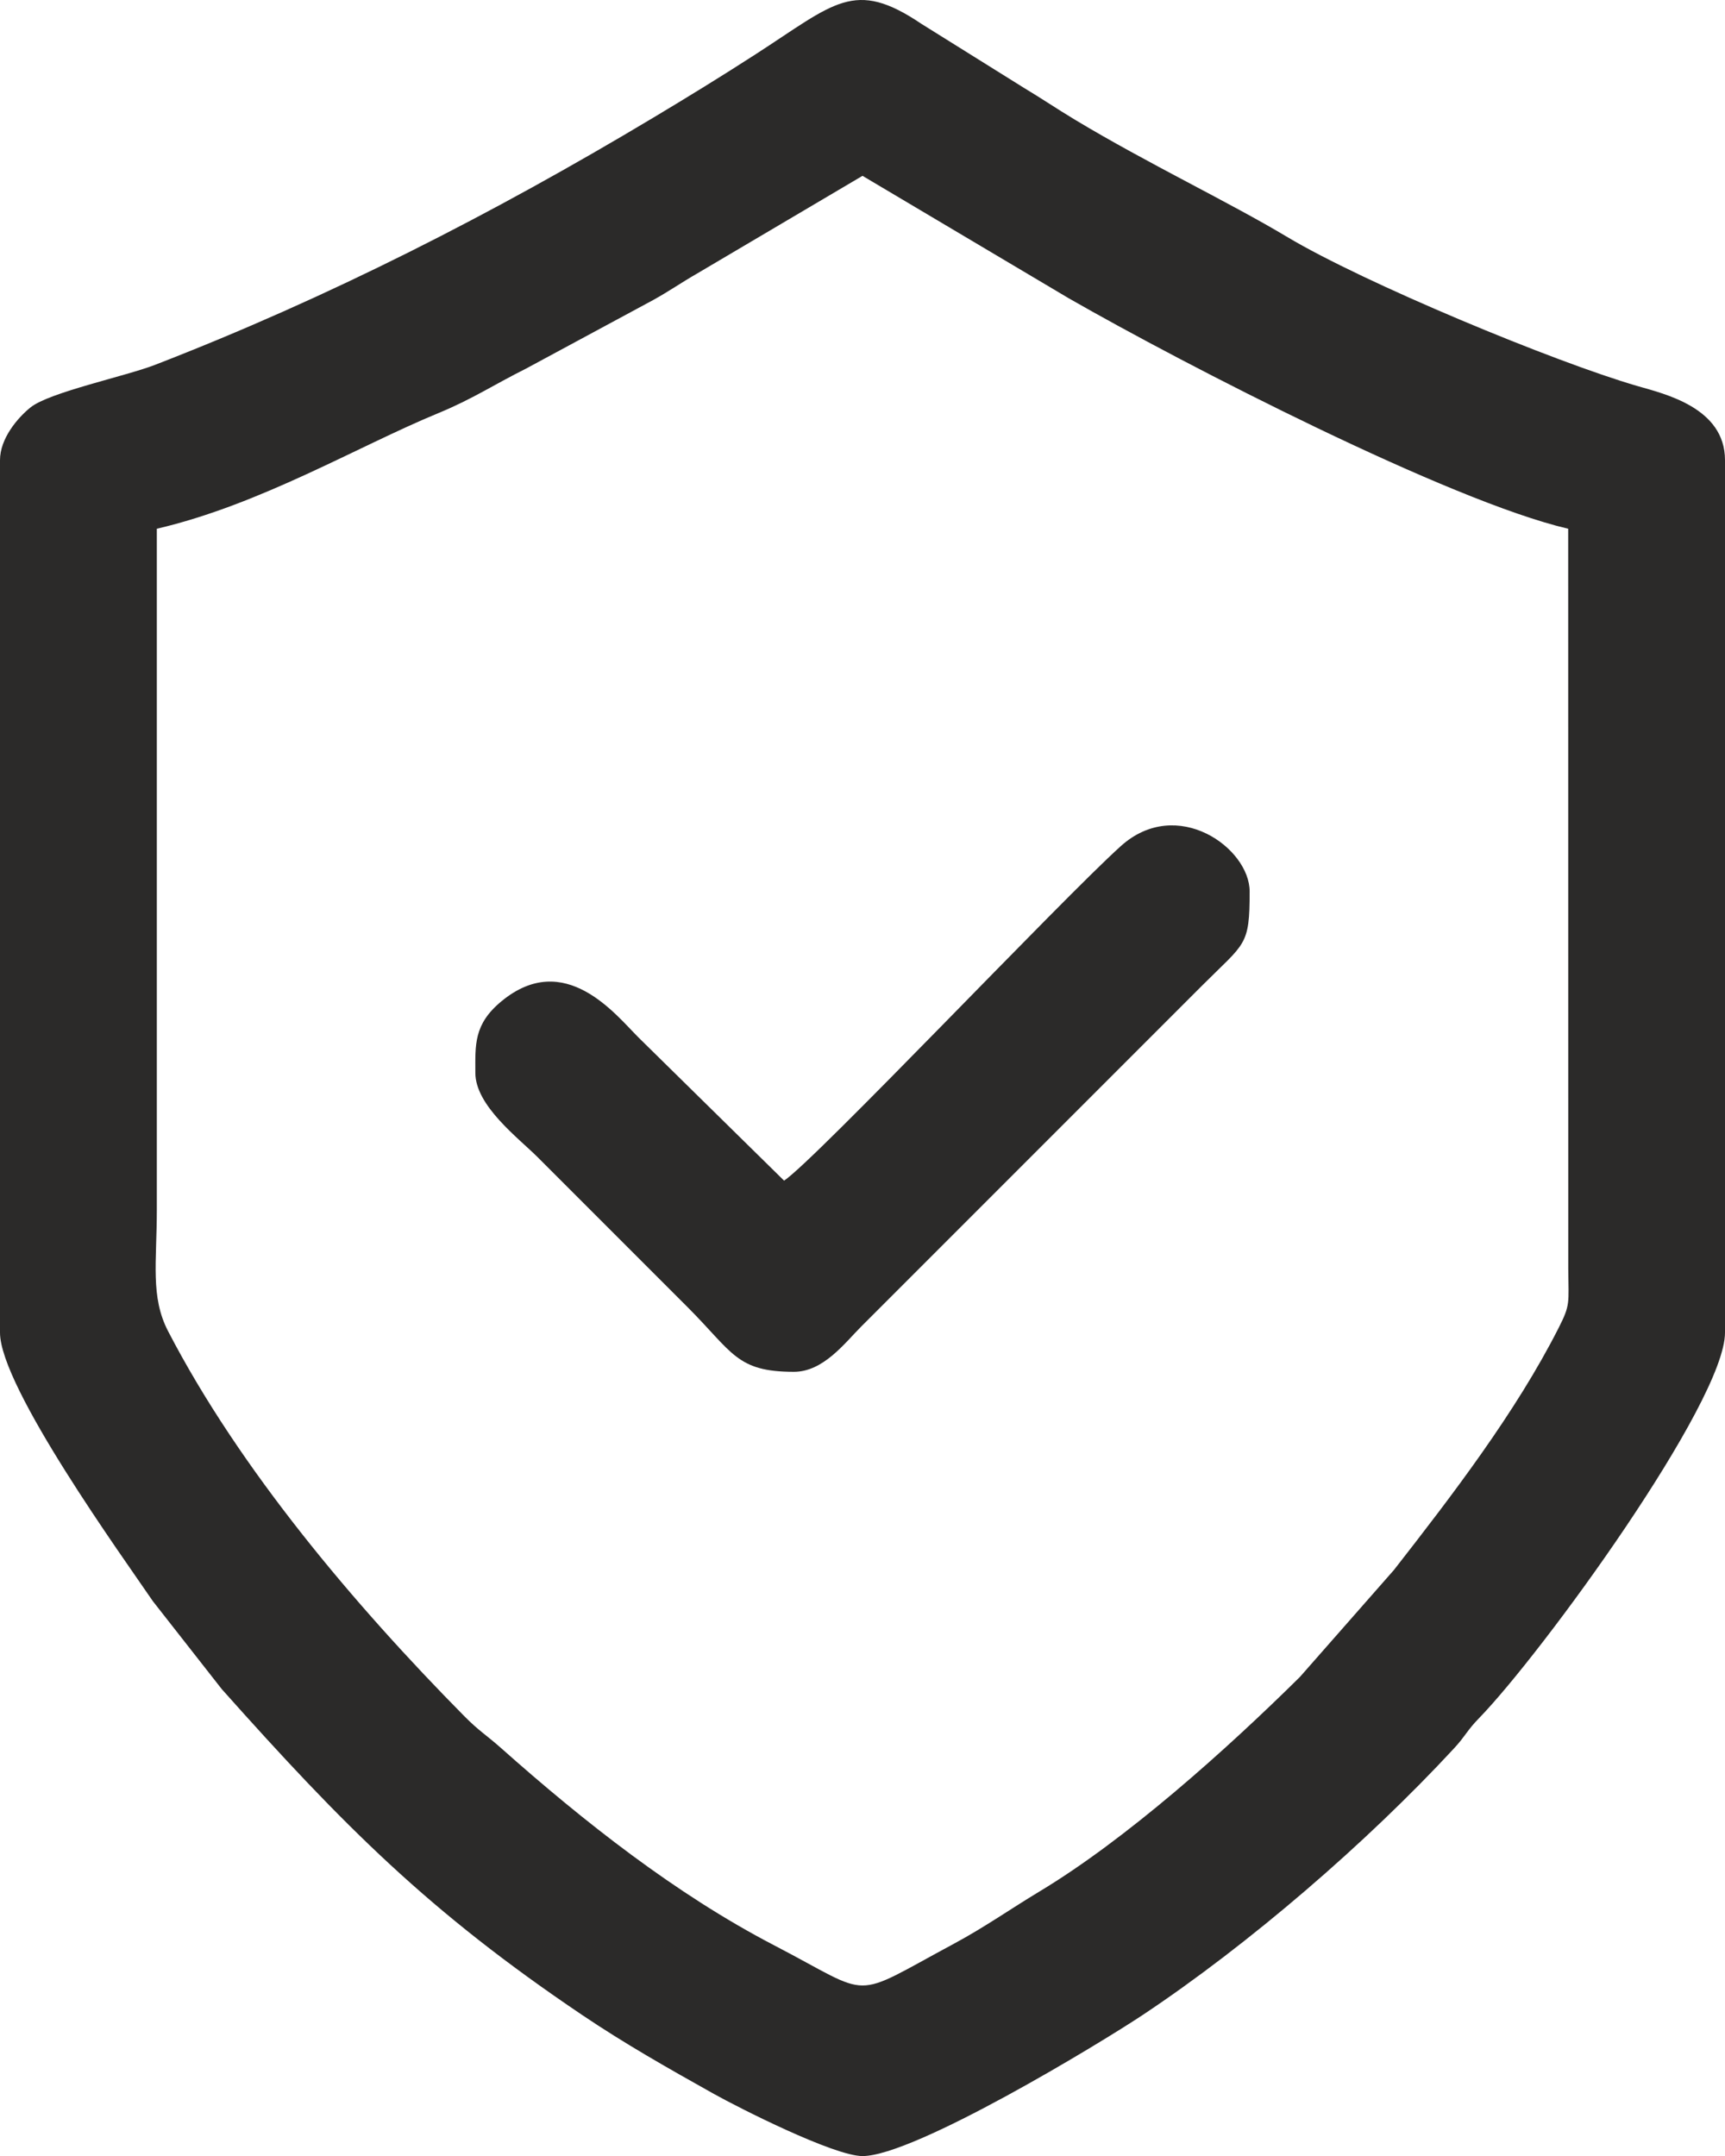 <?xml version="1.0" encoding="UTF-8"?>
<!DOCTYPE svg PUBLIC "-//W3C//DTD SVG 1.1//EN" "http://www.w3.org/Graphics/SVG/1.1/DTD/svg11.dtd">
<svg xmlns="http://www.w3.org/2000/svg" xml:space="preserve" width="70.678mm" height="88.322mm" version="1.1" style="shape-rendering:geometricPrecision; text-rendering:geometricPrecision; image-rendering:optimizeQuality; fill-rule:evenodd; clip-rule:evenodd"
viewBox="0 0 18953.41 23684.9" xmlns:xlink="http://www.w3.org/1999/xlink" xmlns:xodm="http://www.corel.com/coreldraw/odm/2003">
 <g id="Слой_x0020_1">
  <g id="_1412597871584">
   <path fill="#2B2A29" d="M1723.03 5808.41c1140.02,-265.62 2209.08,-905.86 3091.91,-1269.57 377.98,-155.72 610.4,-312.71 964.4,-489.37l1399.23 -754.59c171.17,-94.55 317.18,-196.24 470.09,-283.72l1828.05 -1079.57 2263.81 1343.77c1281.93,735.36 4190.28,2230.29 5489.86,2533.05l0.78 8131.35c3.14,380.71 24.72,390.66 -105.87,647.96 -471.19,928.6 -1170.19,1840.01 -1809.87,2659.25l-1032.81 1174.83c-813.1,803.66 -1907.21,1783.13 -2864.39,2358.58 -303.86,182.67 -602.75,392.54 -936.13,571.51 -1159.92,622.7 -865.47,595.19 -1975.3,18.37 -1083.36,-563.04 -2096.21,-1362.81 -3001.67,-2167.41 -159.75,-141.97 -242.55,-187.39 -403.56,-350.28 -1207.46,-1221.65 -2468.83,-2714.09 -3254.95,-4229.51 -195.44,-376.74 -123.57,-759.23 -123.57,-1330.23l0 -7484.43zm-1723.03 -753.84l0 9584.4c0,598.78 1357.9,2477.81 1679.86,2950.8l757.03 965.98c1343.74,1507 2274.46,2443.81 3959.17,3579.13 470.09,316.81 940.69,583.31 1448.03,867.3 271.44,151.91 1318.99,682.72 1632.61,682.72 570.09,0 2617.39,-1243.05 3079.92,-1550.74 1165.79,-775.58 2460.89,-1891.5 3422.52,-2931.17 121.67,-131.53 138.69,-191.63 267.92,-324.37 695.16,-714.04 2706.34,-3477.66 2706.34,-4239.65l0 -9584.4c0,-577.09 -666.47,-728.07 -962.87,-814.04 -909.18,-263.71 -3005.23,-1133.02 -3852.04,-1640.09 -636.41,-381.09 -1527.09,-803.85 -2324.34,-1283.33 -201.07,-120.92 -375.24,-239.07 -563.57,-351.78l-1127.07 -703.66c-738.55,-498.25 -949.38,-228.29 -1820.89,334.29 -378.84,244.57 -742.33,467.73 -1130.55,700.15 -1755.67,1051.2 -3560.63,1973.79 -5471.46,2712.96 -320.03,123.81 -1158.68,300.5 -1364.74,465.99 -143.15,114.96 -335.88,342.42 -335.88,579.5z"/>
   <path fill="#2B2A29" d="M8615.17 12969.76l-1601.88 -1574.95c-250.12,-250.09 -808.27,-966.87 -1501.32,-397.47 -310.43,255.05 -289.03,482.96 -289.03,787.84 0,362.67 473.63,715.94 686.53,928.84l1642.26 1642.26c500.77,500.77 538.93,713.45 1171.13,713.45 324.21,0 558.8,-316.35 740.37,-498.06l3742.2 -3742.23c478.19,-478.03 525.01,-432.6 525.01,-1036.51 0,-476.8 -797.63,-1053.19 -1414.51,-499.13 -646.33,580.52 -3353.63,3443.52 -3700.77,3675.97z"/>
  </g>
 </g>
</svg>
